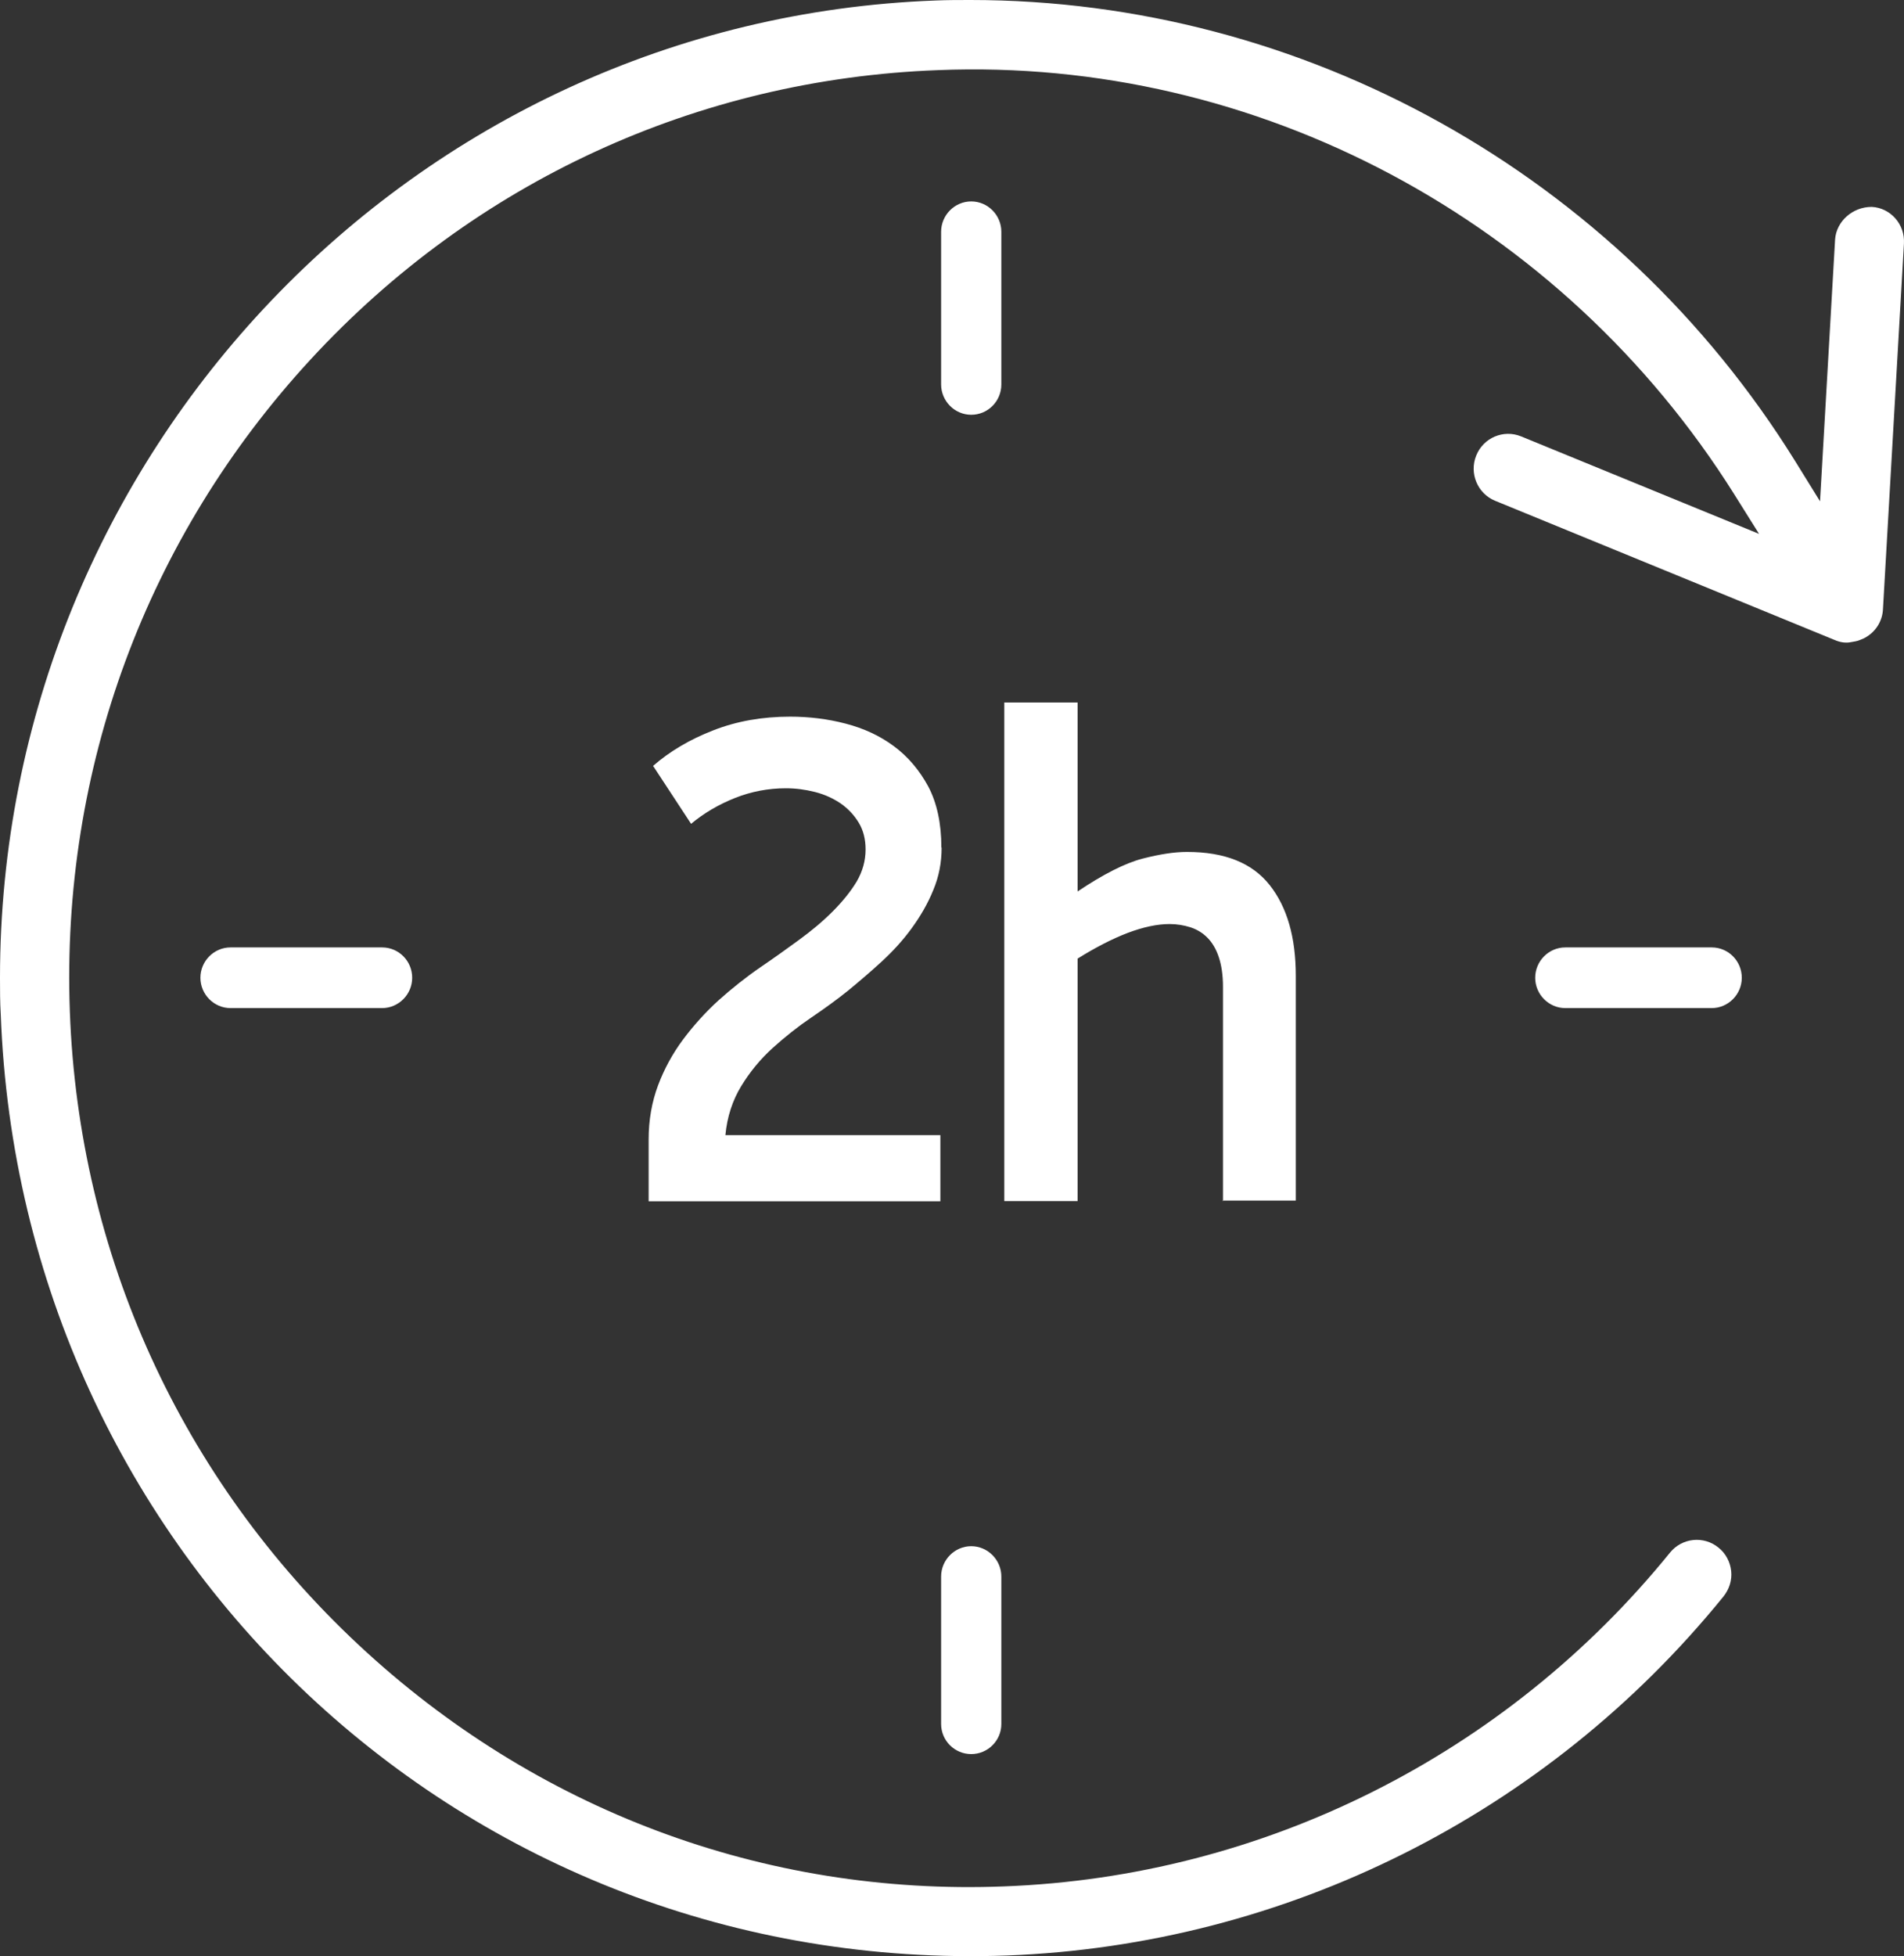 <svg width="186" height="191" viewBox="0 0 186 191" fill="none" xmlns="http://www.w3.org/2000/svg">
<rect x="0" y="0" width="186" height="191" fill="#333333" stroke="none"/>
<path d="M152.914 98.431H167.212C168.828 98.431 170.154 97.095 170.154 95.469C170.154 93.842 168.852 92.506 167.212 92.506H152.914C151.299 92.506 149.972 93.842 149.972 95.469C149.972 97.095 151.299 98.431 152.914 98.431ZM91.937 168.332C91.937 169.959 93.263 171.27 94.878 171.27C96.493 171.27 97.82 169.959 97.82 168.332V153.935C97.82 152.308 96.493 150.972 94.878 150.972C93.263 150.972 91.937 152.308 91.937 153.935V168.332ZM91.937 37.537C91.937 39.163 93.263 40.499 94.878 40.499C96.493 40.499 97.82 39.188 97.82 37.537V22.629C97.82 21.002 96.493 19.667 94.878 19.667C93.263 19.667 91.937 21.002 91.937 22.629V37.537ZM22.52 98.431H37.324C38.94 98.431 40.266 97.095 40.266 95.469C40.266 93.842 38.964 92.506 37.324 92.506H22.52C20.904 92.506 19.578 93.842 19.578 95.469C19.578 97.095 20.904 98.431 22.52 98.431ZM0.072 98.989C2.001 151.749 45.426 192.831 98.35 190.937C125.596 189.917 151.106 177.146 168.369 155.877C168.924 155.173 169.213 154.299 169.117 153.4C169.02 152.502 168.587 151.676 167.887 151.118C166.441 149.928 164.319 150.147 163.137 151.604C147.103 171.367 123.402 183.24 98.109 184.187C74.649 185.11 52.273 176.709 35.01 160.587C17.698 144.417 7.691 122.468 6.823 98.771C5.955 75.073 14.322 52.469 30.332 35.109C46.342 17.749 68.139 7.721 91.647 6.847C122.751 5.584 152.577 21.463 169.406 48.244L171.841 52.129L148.598 42.611C146.886 41.907 144.909 42.733 144.21 44.481C143.511 46.205 144.33 48.196 146.066 48.9L179.244 62.496C179.75 62.715 180.305 62.812 180.859 62.691L181.269 62.618C181.414 62.594 181.558 62.545 181.679 62.496C181.992 62.375 182.209 62.278 182.378 62.157C183.318 61.574 183.897 60.554 183.945 59.486L185.995 23.77C186.043 22.872 185.754 21.998 185.151 21.318C184.572 20.662 183.753 20.249 182.86 20.201H182.836C180.956 20.201 179.388 21.633 179.268 23.381L177.797 48.948L175.362 45.015C157.977 17.02 127.356 0 94.806 0C93.672 0 92.539 2.71349e-08 91.382 0.049C40.29 1.942 0 44.408 0 95.469C0 96.658 -2.94166e-06 97.824 0.072 99.013M91.985 82.77C91.985 84.227 91.719 85.611 91.165 86.922C90.635 88.233 89.911 89.471 89.043 90.661C88.175 91.851 87.187 92.919 86.102 93.915C85.017 94.91 83.932 95.833 82.871 96.707C81.786 97.581 80.58 98.455 79.254 99.353C77.928 100.252 76.674 101.247 75.469 102.34C74.263 103.432 73.25 104.671 72.406 106.055C71.562 107.439 71.032 109.041 70.863 110.838H91.864V117.296H63.365V111.25C63.365 109.357 63.678 107.608 64.281 105.982C64.884 104.379 65.703 102.874 66.716 101.514C67.729 100.155 68.886 98.868 70.188 97.678C71.49 96.513 72.864 95.42 74.311 94.424C75.565 93.575 76.819 92.676 78.048 91.778C79.278 90.88 80.387 89.957 81.352 88.986C82.316 88.015 83.088 87.068 83.69 86.072C84.269 85.077 84.558 84.033 84.558 82.94C84.558 81.945 84.341 81.07 83.883 80.318C83.425 79.565 82.847 78.958 82.123 78.448C81.4 77.963 80.58 77.574 79.616 77.331C78.651 77.089 77.735 76.967 76.77 76.967C75.059 76.967 73.395 77.283 71.804 77.914C70.212 78.545 68.766 79.395 67.512 80.439L63.799 74.782C65.414 73.374 67.367 72.208 69.682 71.31C71.972 70.412 74.48 69.975 77.18 69.975C79.037 69.975 80.845 70.193 82.605 70.654C84.39 71.116 85.957 71.844 87.331 72.864C88.706 73.884 89.815 75.195 90.683 76.797C91.527 78.4 91.961 80.391 91.961 82.746L91.985 82.77ZM119.472 117.296V96.343C119.472 95.201 119.327 94.254 119.062 93.453C118.797 92.652 118.411 92.021 117.953 91.559C117.47 91.074 116.94 90.758 116.289 90.54C115.662 90.346 114.987 90.224 114.264 90.224C113.058 90.224 111.684 90.515 110.141 91.098C108.622 91.681 106.982 92.531 105.27 93.599V117.272H98.109V68.591H105.27V87.043C107.802 85.344 109.924 84.275 111.611 83.838C113.299 83.401 114.746 83.183 115.951 83.183C119.64 83.183 122.317 84.251 124.029 86.412C125.741 88.573 126.585 91.535 126.585 95.274V117.223H119.423L119.472 117.296Z" fill="white"/>
</svg>
